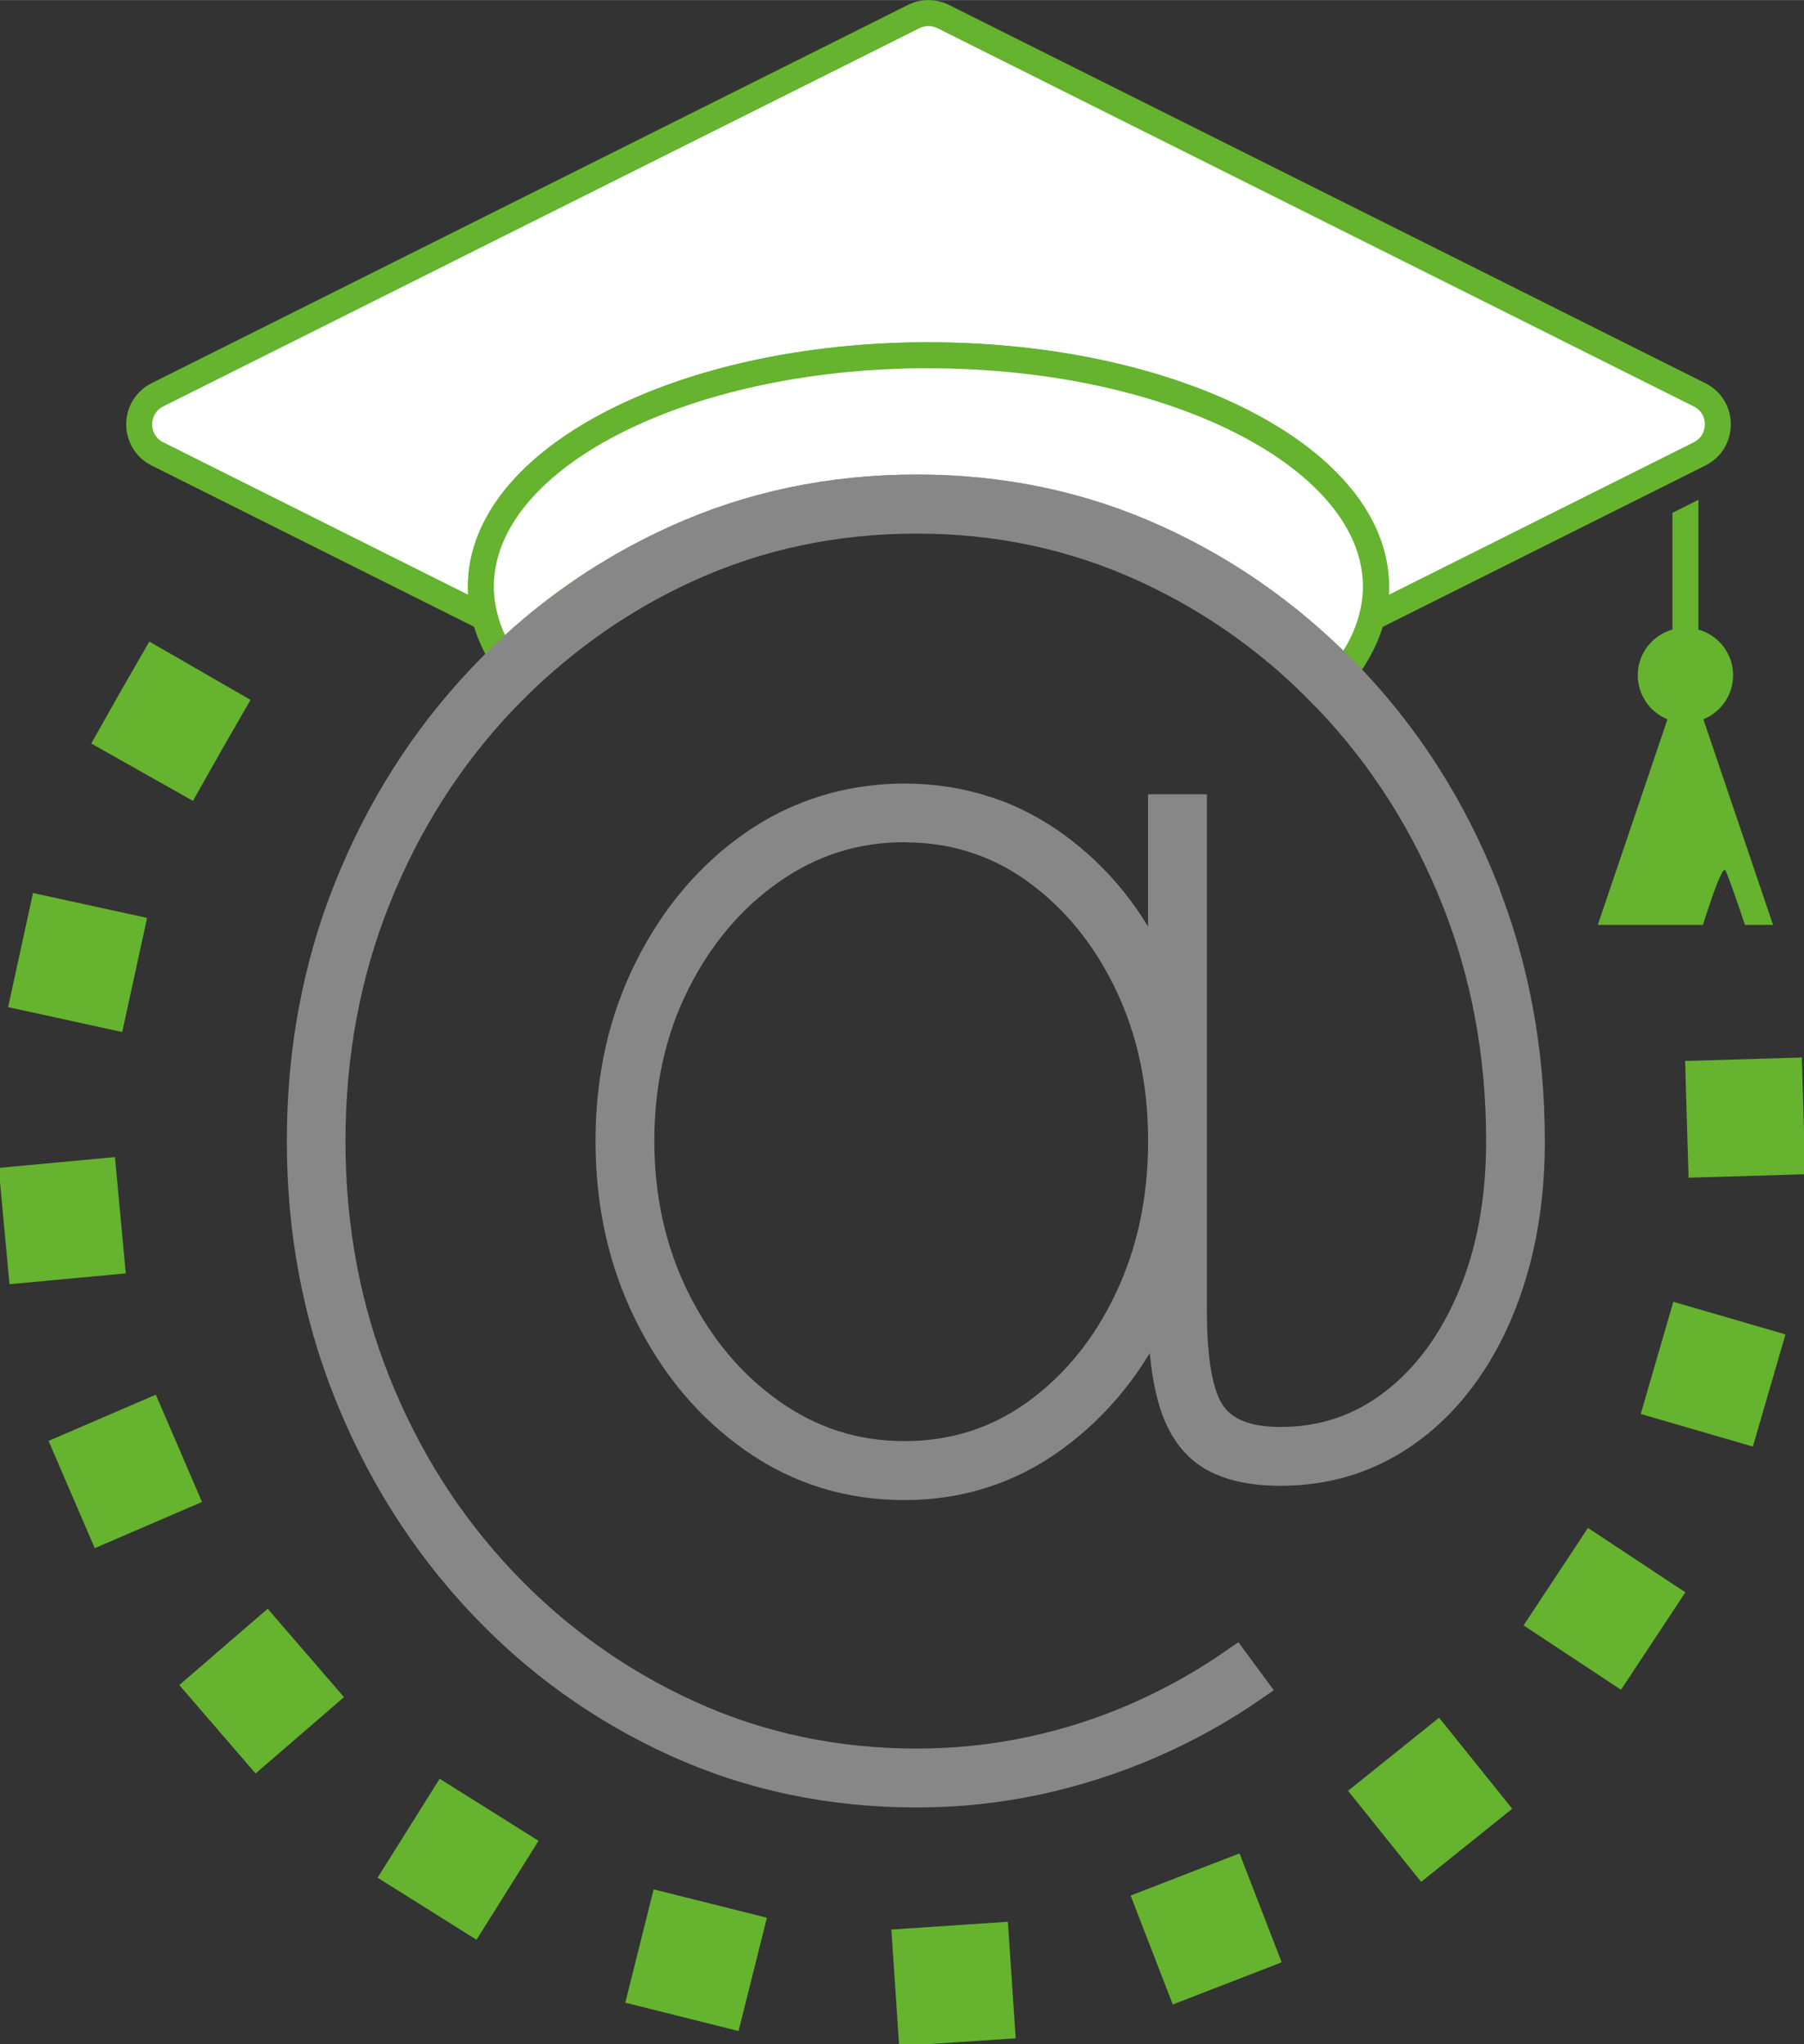 <?xml version="1.0" encoding="UTF-8"?>
<svg id="Ebene_2" data-name="Ebene 2" xmlns="http://www.w3.org/2000/svg" width="78.36mm" height="88.77mm" viewBox="0 0 222.13 251.62">
  <rect x="0" y="0" width="222.13" height="251.62" fill="#333333" stroke="none"/>
  <defs>
    <style>
      .cls-1 {
        fill: #fff;
        stroke-linecap: round;
        stroke-linejoin: round;
      }

      .cls-1, .cls-2 {
        stroke-width: 3.2px;
      }

      .cls-1, .cls-3 {
        stroke: #65b32e;
      }

      .cls-2 {
        fill: #878787;
        stroke: #878787;
      }

      .cls-2, .cls-3 {
        stroke-miterlimit: 10;
      }

      .cls-3 {
        fill: none;
        stroke-dasharray: 0 0 0 31.96;
        stroke-linecap: square;
        stroke-width: 14.38px;
      }

      .cls-4 {
        fill: #65b32e;
        stroke-width: 0px;
      }
    </style>
  </defs>
  <g id="AzubiCampus">
    <g>
      <path class="cls-1" d="m209.26,48.59L116.14,2.03c-1.15-.57-2.5-.57-3.64,0L19.39,48.59c-3,1.5-3,5.78,0,7.28l40.34,20.17c-.32-1.25-.51-2.53-.51-3.82,0-15.74,24.67-28.49,55.11-28.49s55.11,12.76,55.11,28.49c0,1.3-.18,2.57-.51,3.82l40.34-20.17c3-1.5,3-5.78,0-7.28Z"/>
      <path class="cls-1" d="m114.32,43.72c-30.44,0-55.11,12.76-55.11,28.49,0,1.3.18,2.57.51,3.82.42,1.63,1.1,3.21,2.03,4.74.86-.83,1.73-1.63,2.62-2.41,5.63-4.94,11.89-8.97,18.79-12.1,9.18-4.17,19.08-6.25,29.7-6.25s20.42,2.08,29.57,6.25c7.33,3.34,13.93,7.71,19.85,13.09,1.14,1.04,2.26,2.12,3.35,3.24,1.57-2.08,2.69-4.27,3.28-6.55.32-1.25.51-2.53.51-3.82,0-15.74-24.67-28.49-55.11-28.49Z"/>
      <path class="cls-2" d="m182.83,109.16c-3.87-9.71-9.28-18.25-16.24-25.61-.31-.33-.64-.64-.95-.96-1.09-1.12-2.21-2.2-3.35-3.24-5.92-5.38-12.52-9.76-19.85-13.09-9.15-4.17-19.01-6.25-29.57-6.25s-20.52,2.08-29.7,6.25c-6.9,3.13-13.16,7.17-18.79,12.1-.89.78-1.76,1.59-2.62,2.41-.93.9-1.85,1.82-2.75,2.78-6.92,7.36-12.34,15.9-16.24,25.61s-5.85,20.14-5.85,31.29,1.95,21.49,5.85,31.2c3.9,9.71,9.31,18.26,16.24,25.66,6.92,7.39,14.98,13.17,24.16,17.34,9.18,4.17,19.08,6.25,29.7,6.25,5.04,0,9.97-.52,14.78-1.54,4.81-1.03,9.49-2.52,14.04-4.49,4.55-1.97,8.84-4.36,12.89-7.17l-2.46-3.34c-3.87,2.7-7.92,4.97-12.15,6.82s-8.61,3.26-13.16,4.22c-4.55.97-9.2,1.45-13.95,1.45-9.98,0-19.3-1.98-27.99-5.94-8.68-3.96-16.33-9.43-22.93-16.41-6.6-6.98-11.75-15.09-15.45-24.33s-5.55-19.14-5.55-29.7,1.85-20.55,5.55-29.79c3.7-9.24,8.84-17.35,15.45-24.33.74-.78,1.49-1.53,2.25-2.27,1.34-1.3,2.72-2.53,4.14-3.71,5.02-4.19,10.52-7.66,16.54-10.39,8.68-3.93,18.01-5.9,27.99-5.9s19.2,1.97,27.85,5.9c6.46,2.93,12.34,6.72,17.66,11.35,1.57,1.37,3.08,2.82,4.55,4.34.22.23.45.45.68.68,6.6,6.98,11.75,15.09,15.45,24.33,3.7,9.24,5.54,19.17,5.54,29.79,0,7.16-1.16,13.51-3.48,19.05-2.32,5.55-5.5,9.89-9.55,13.03-4.05,3.14-8.68,4.71-13.9,4.71-4.05,0-6.84-1.1-8.36-3.3-1.53-2.2-2.29-6.41-2.29-12.63v-61.96h-4.05v20.33h-.44c-2.93-6.57-7.13-11.82-12.58-15.75-2.07-1.49-4.24-2.69-6.51-3.62-.58-.24-1.18-.44-1.77-.64-3.23-1.08-6.65-1.64-10.29-1.64-2.22,0-4.36.22-6.43.61-1.5.29-2.96.67-4.38,1.17-2.7.93-5.28,2.22-7.72,3.9-5.49,3.78-9.84,8.89-13.07,15.31-3.23,6.42-4.84,13.57-4.84,21.43s1.61,15.02,4.84,21.47c3.23,6.46,7.58,11.59,13.07,15.4,5.49,3.81,11.66,5.72,18.53,5.72s13.11-2.01,18.57-6.03c5.46-4.02,9.65-9.26,12.58-15.71h.44c0,4.81.49,8.7,1.45,11.66.97,2.96,2.52,5.09,4.66,6.38,2.14,1.29,5,1.94,8.58,1.94,4.58,0,8.76-1,12.54-2.99,3.78-1.99,7.05-4.83,9.81-8.49,2.76-3.67,4.89-7.99,6.38-12.98,1.5-4.98,2.24-10.44,2.24-16.37,0-11.15-1.94-21.58-5.81-31.29Zm-44,50.74c-2.76,5.81-6.51,10.44-11.27,13.91-4.75,3.46-10.15,5.19-16.19,5.19s-11.43-1.73-16.33-5.19c-4.9-3.46-8.8-8.11-11.71-13.95-2.9-5.84-4.36-12.31-4.36-19.41s1.45-13.63,4.36-19.41c2.9-5.78,6.8-10.39,11.71-13.82,4.9-3.43,10.34-5.15,16.33-5.15.16,0,.31.01.47.02,1.44.02,2.84.14,4.21.36,4.14.67,7.95,2.26,11.43,4.77,4.75,3.43,8.52,8.04,11.31,13.82,2.79,5.78,4.18,12.25,4.18,19.41s-1.38,13.64-4.14,19.45Z"/>
      <path class="cls-3" d="m21.03,88.79c-10.88,18.88-15.93,41.32-13.03,64.61,7.09,56.92,58.99,97.32,115.91,90.22,56.92-7.09,97.32-58.99,90.22-115.91-.5-4.03-1.23-7.98-2.17-11.83"/>
      <path class="cls-4" d="m209.74,88.54c2.15-.87,3.66-2.97,3.66-5.43,0-2.68-1.81-4.92-4.27-5.62v-15.97l-3.2,1.6v14.37c-2.46.7-4.27,2.94-4.27,5.62,0,2.46,1.52,4.56,3.66,5.43l-8.58,25.31h12.95c1.24-3.93,2.43-7.25,2.76-6.7.29.5,1.3,3.39,2.41,6.7h3.46l-8.58-25.31Z"/>
    </g>
  </g>
</svg>